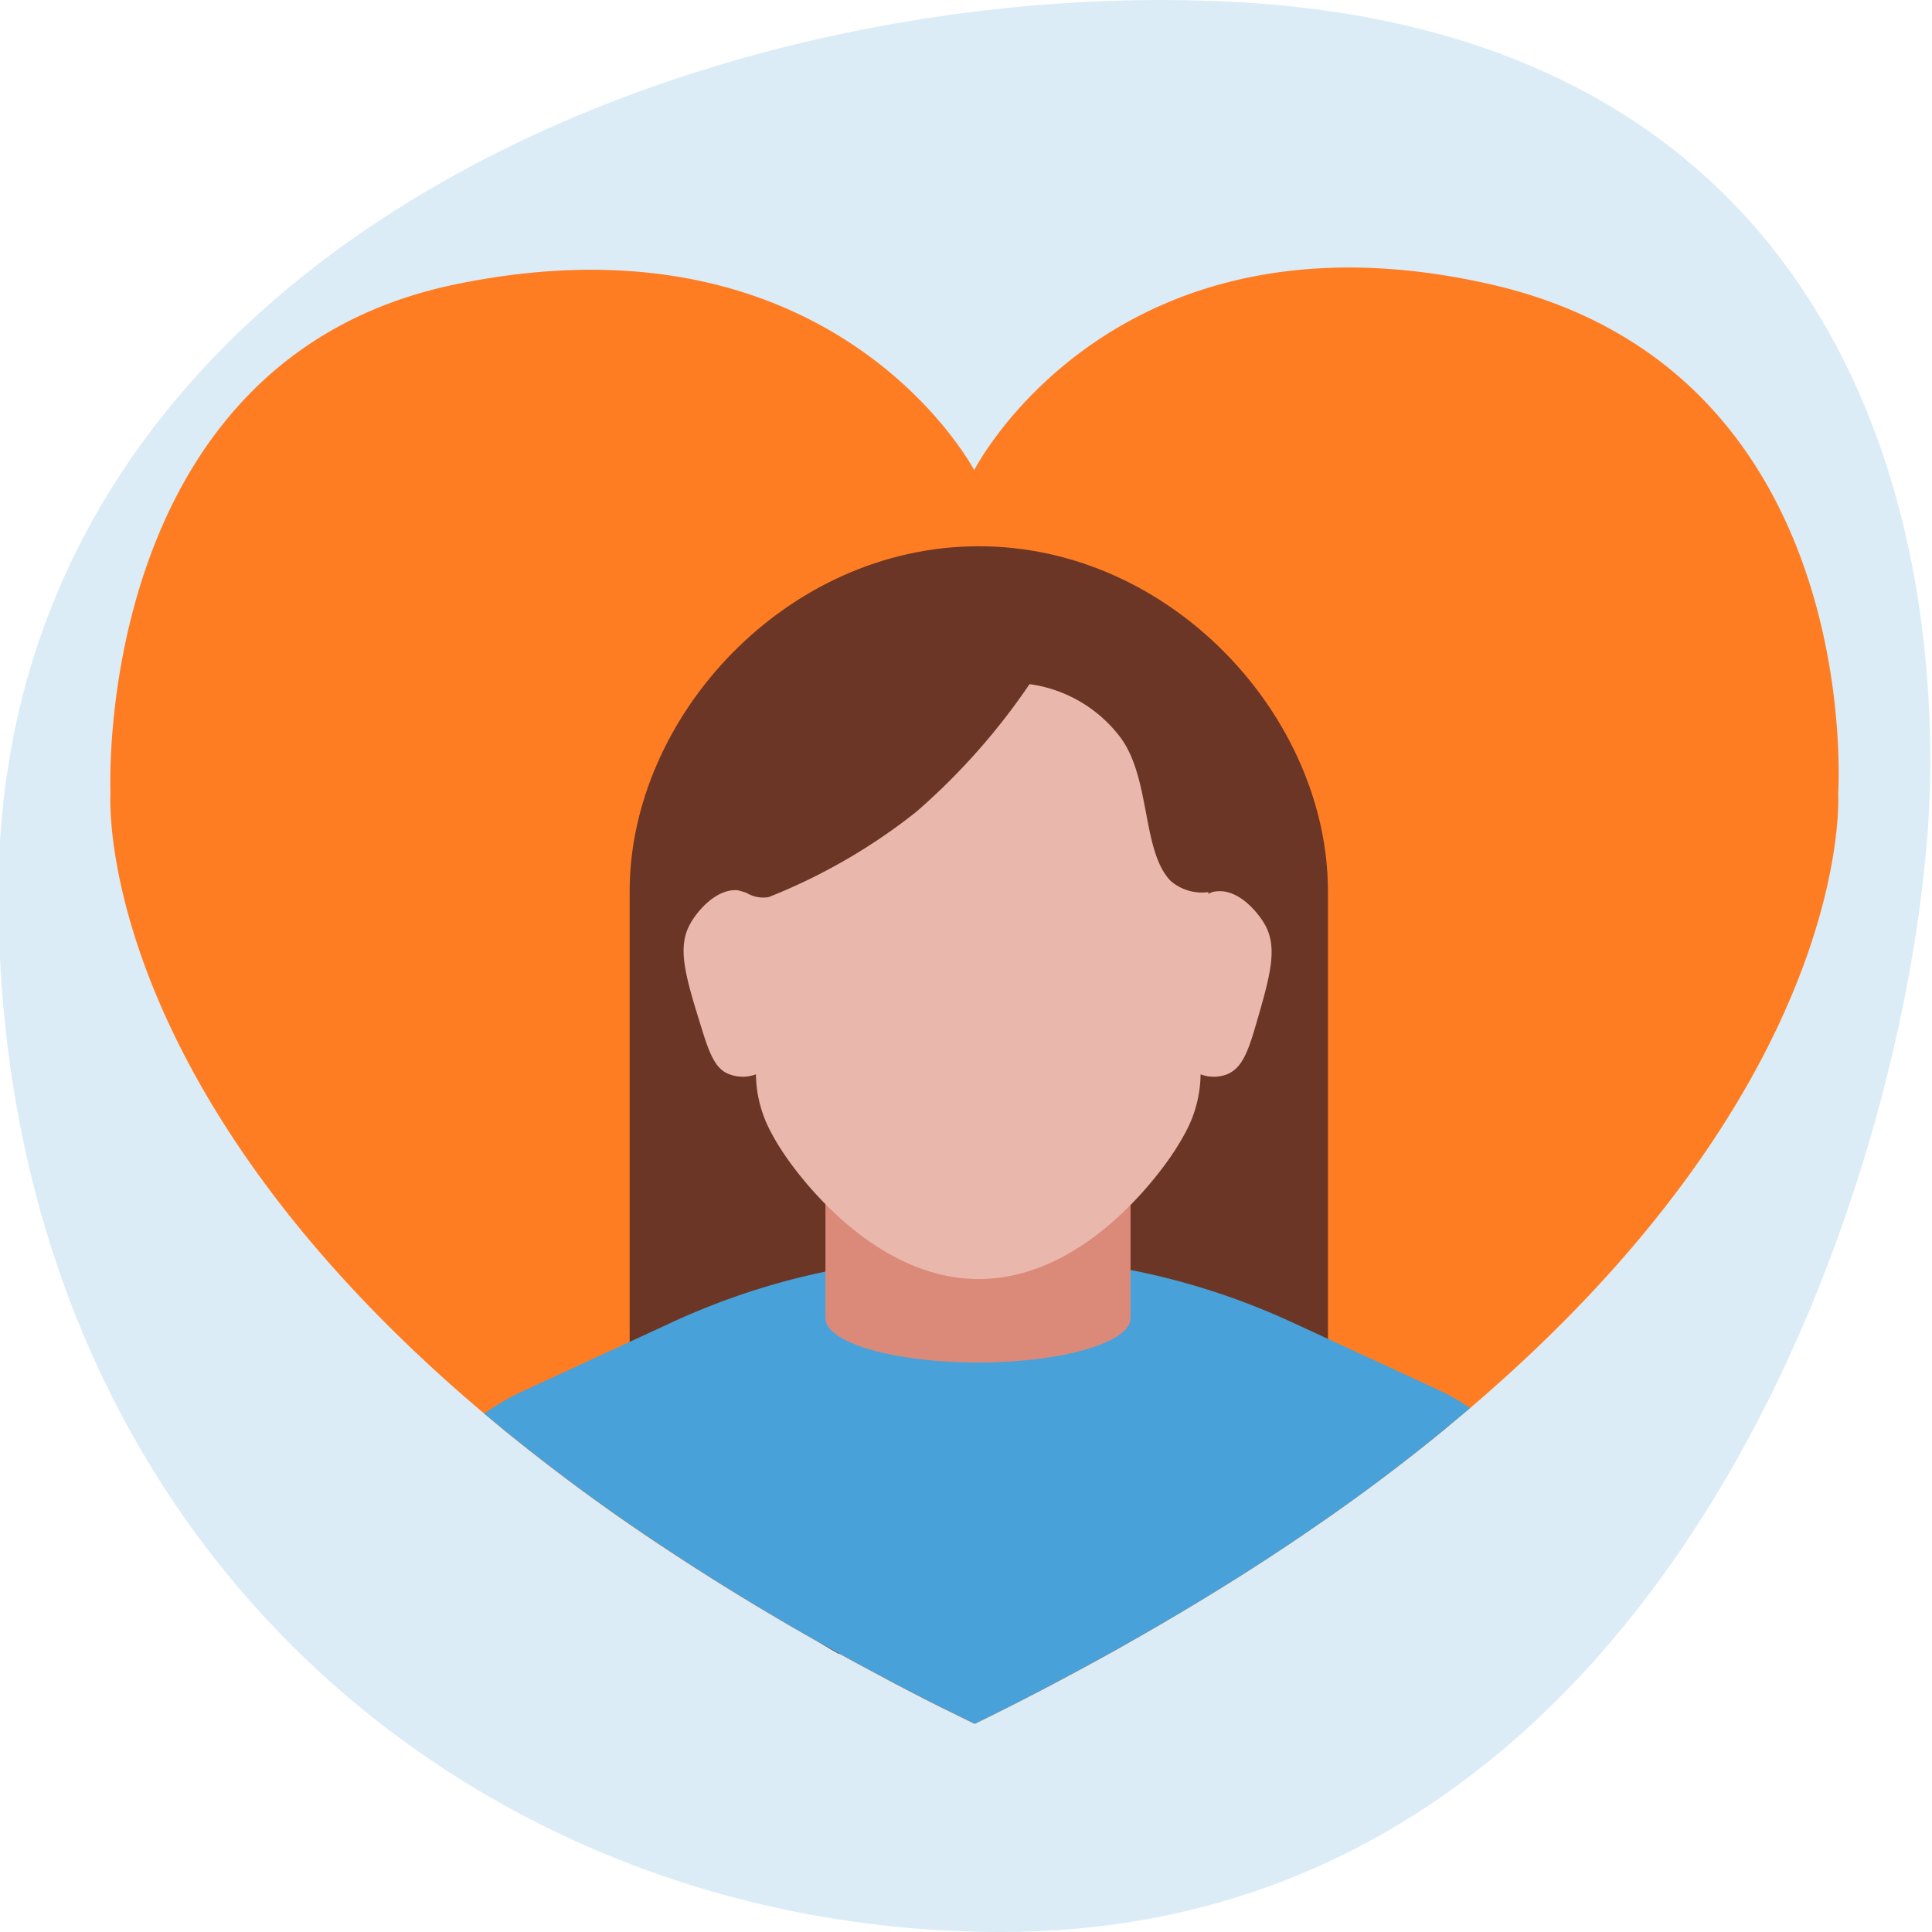 <svg xmlns="http://www.w3.org/2000/svg" fill="none" viewBox="0 0 65 65">
  <path fill="#DBECF7" d="M64.945 25.648C64.945 37.454 57.006 65 33.685 65 15.824 65-.054 51.719-.054 30.076-.055 8.432 23.762-.914 41.625.07c17.862.984 23.32 13.773 23.32 25.578Z"/>
  <path fill="#FF7D22" d="M61.843 26.68s.632 9.587-12.388 20.697l-.074.065-.473.393-.422.353a62.651 62.651 0 0 1-4.123 3.093c-2.07 1.438-4.387 2.875-6.963 4.312-.363.204-.73.403-1.099.602A90.48 90.48 0 0 1 32.791 58l-1.194-.587a83.075 83.075 0 0 1-2.169-1.129c-.353-.189-.706-.378-1.054-.572a84.98 84.98 0 0 1-6.848-4.187 65.874 65.874 0 0 1-3.804-2.795l-.498-.398a24.115 24.115 0 0 1-.552-.452l-.378-.319C3.036 36.381 3.717 26.674 3.717 26.674S3.056 12.073 15.37 9.557c12.756-2.611 17.406 6.26 17.406 6.26s4.645-9.125 17.337-6.26c12.691 2.864 11.731 17.122 11.731 17.122Z"/>
  <path fill="#6B3626" d="M44.677 29.986v19.54c-2.129 1.491-4.51 4.52-7.172 5.997-1.407-1.328-2.954-2.278-4.575-2.278s-3.267.995-4.704 2.402c-2.606-1.437-4.944-4.028-7.042-5.47V29.986c0-5.864 5.261-11.608 11.746-11.608s11.747 5.744 11.747 11.608Z"/>
  <path fill="#48A1D9" d="m49.458 47.373-.075.064-.472.393-.423.353a62.651 62.651 0 0 1-4.123 3.094c-2.068 1.437-4.386 2.874-6.962 4.311a72.13 72.13 0 0 1-1.1.602 90.48 90.48 0 0 1-3.51 1.805l-1.194-.586a82.923 82.923 0 0 1-2.168-1.13 84.951 84.951 0 0 1-7.902-4.76 65.908 65.908 0 0 1-3.805-2.794l-.497-.397c-.189-.15-.368-.299-.552-.453l-.383-.313c.386-.28.797-.523 1.228-.726l3.675-1.696 1.423-.657a23.91 23.91 0 0 1 9.946-2.203h.756a23.912 23.912 0 0 1 10.13 2.198l1.249.577 3.744 1.73c.355.166.695.362 1.015.588Z"/>
  <path fill="#DB8A79" d="M27.771 36.89v7.459c0 .826 2.308 1.492 5.133 1.492 2.824 0 5.132-.672 5.132-1.492v-7.46H27.771Z"/>
  <path fill="#E9B7AC" d="M42.526 31.056c-.279-.457-.89-1.129-1.567-1.069a.597.597 0 0 0-.308.09c.03-.458.03-.886.06-1.343.063-.358.094-.72.094-1.084a7.932 7.932 0 0 0-15.86-.045c.01.47.052.938.125 1.402.03.334.03.702.06 1.035-.095-.03-.184-.06-.308-.09-.677-.06-1.293.612-1.567 1.07-.497.825-.214 1.77.368 3.63.279.915.497 1.343.92 1.492.287.108.603.108.89 0a4.2 4.2 0 0 0 .498 1.934c.1.19.209.383.343.587.522.826 3.098 4.367 6.654 4.367s6.102-3.546 6.624-4.367c.13-.204.244-.398.343-.587.319-.595.49-1.259.497-1.934.287.109.604.109.89 0 .433-.184.647-.577.92-1.492.538-1.835.816-2.78.324-3.596Z"/>
  <path fill="#6B3626" d="M30.834 27.308a19.612 19.612 0 0 1-4.973 2.874 1.094 1.094 0 0 1-.83-.198c-.538-1.99-.28-4.715.79-6.44l3.158-4.317h5.719l3.755 2.412c.537.656 1.715 1.616 2.302 3.48.552 1.776.144 3.73 0 4.705 0 .105 0 .17-.11.19a1.6 1.6 0 0 1-1.262-.379c-.995-1.03-.647-3.555-1.76-4.918a4.61 4.61 0 0 0-2.985-1.7 22.142 22.142 0 0 1-3.804 4.29Z"/>
</svg>
